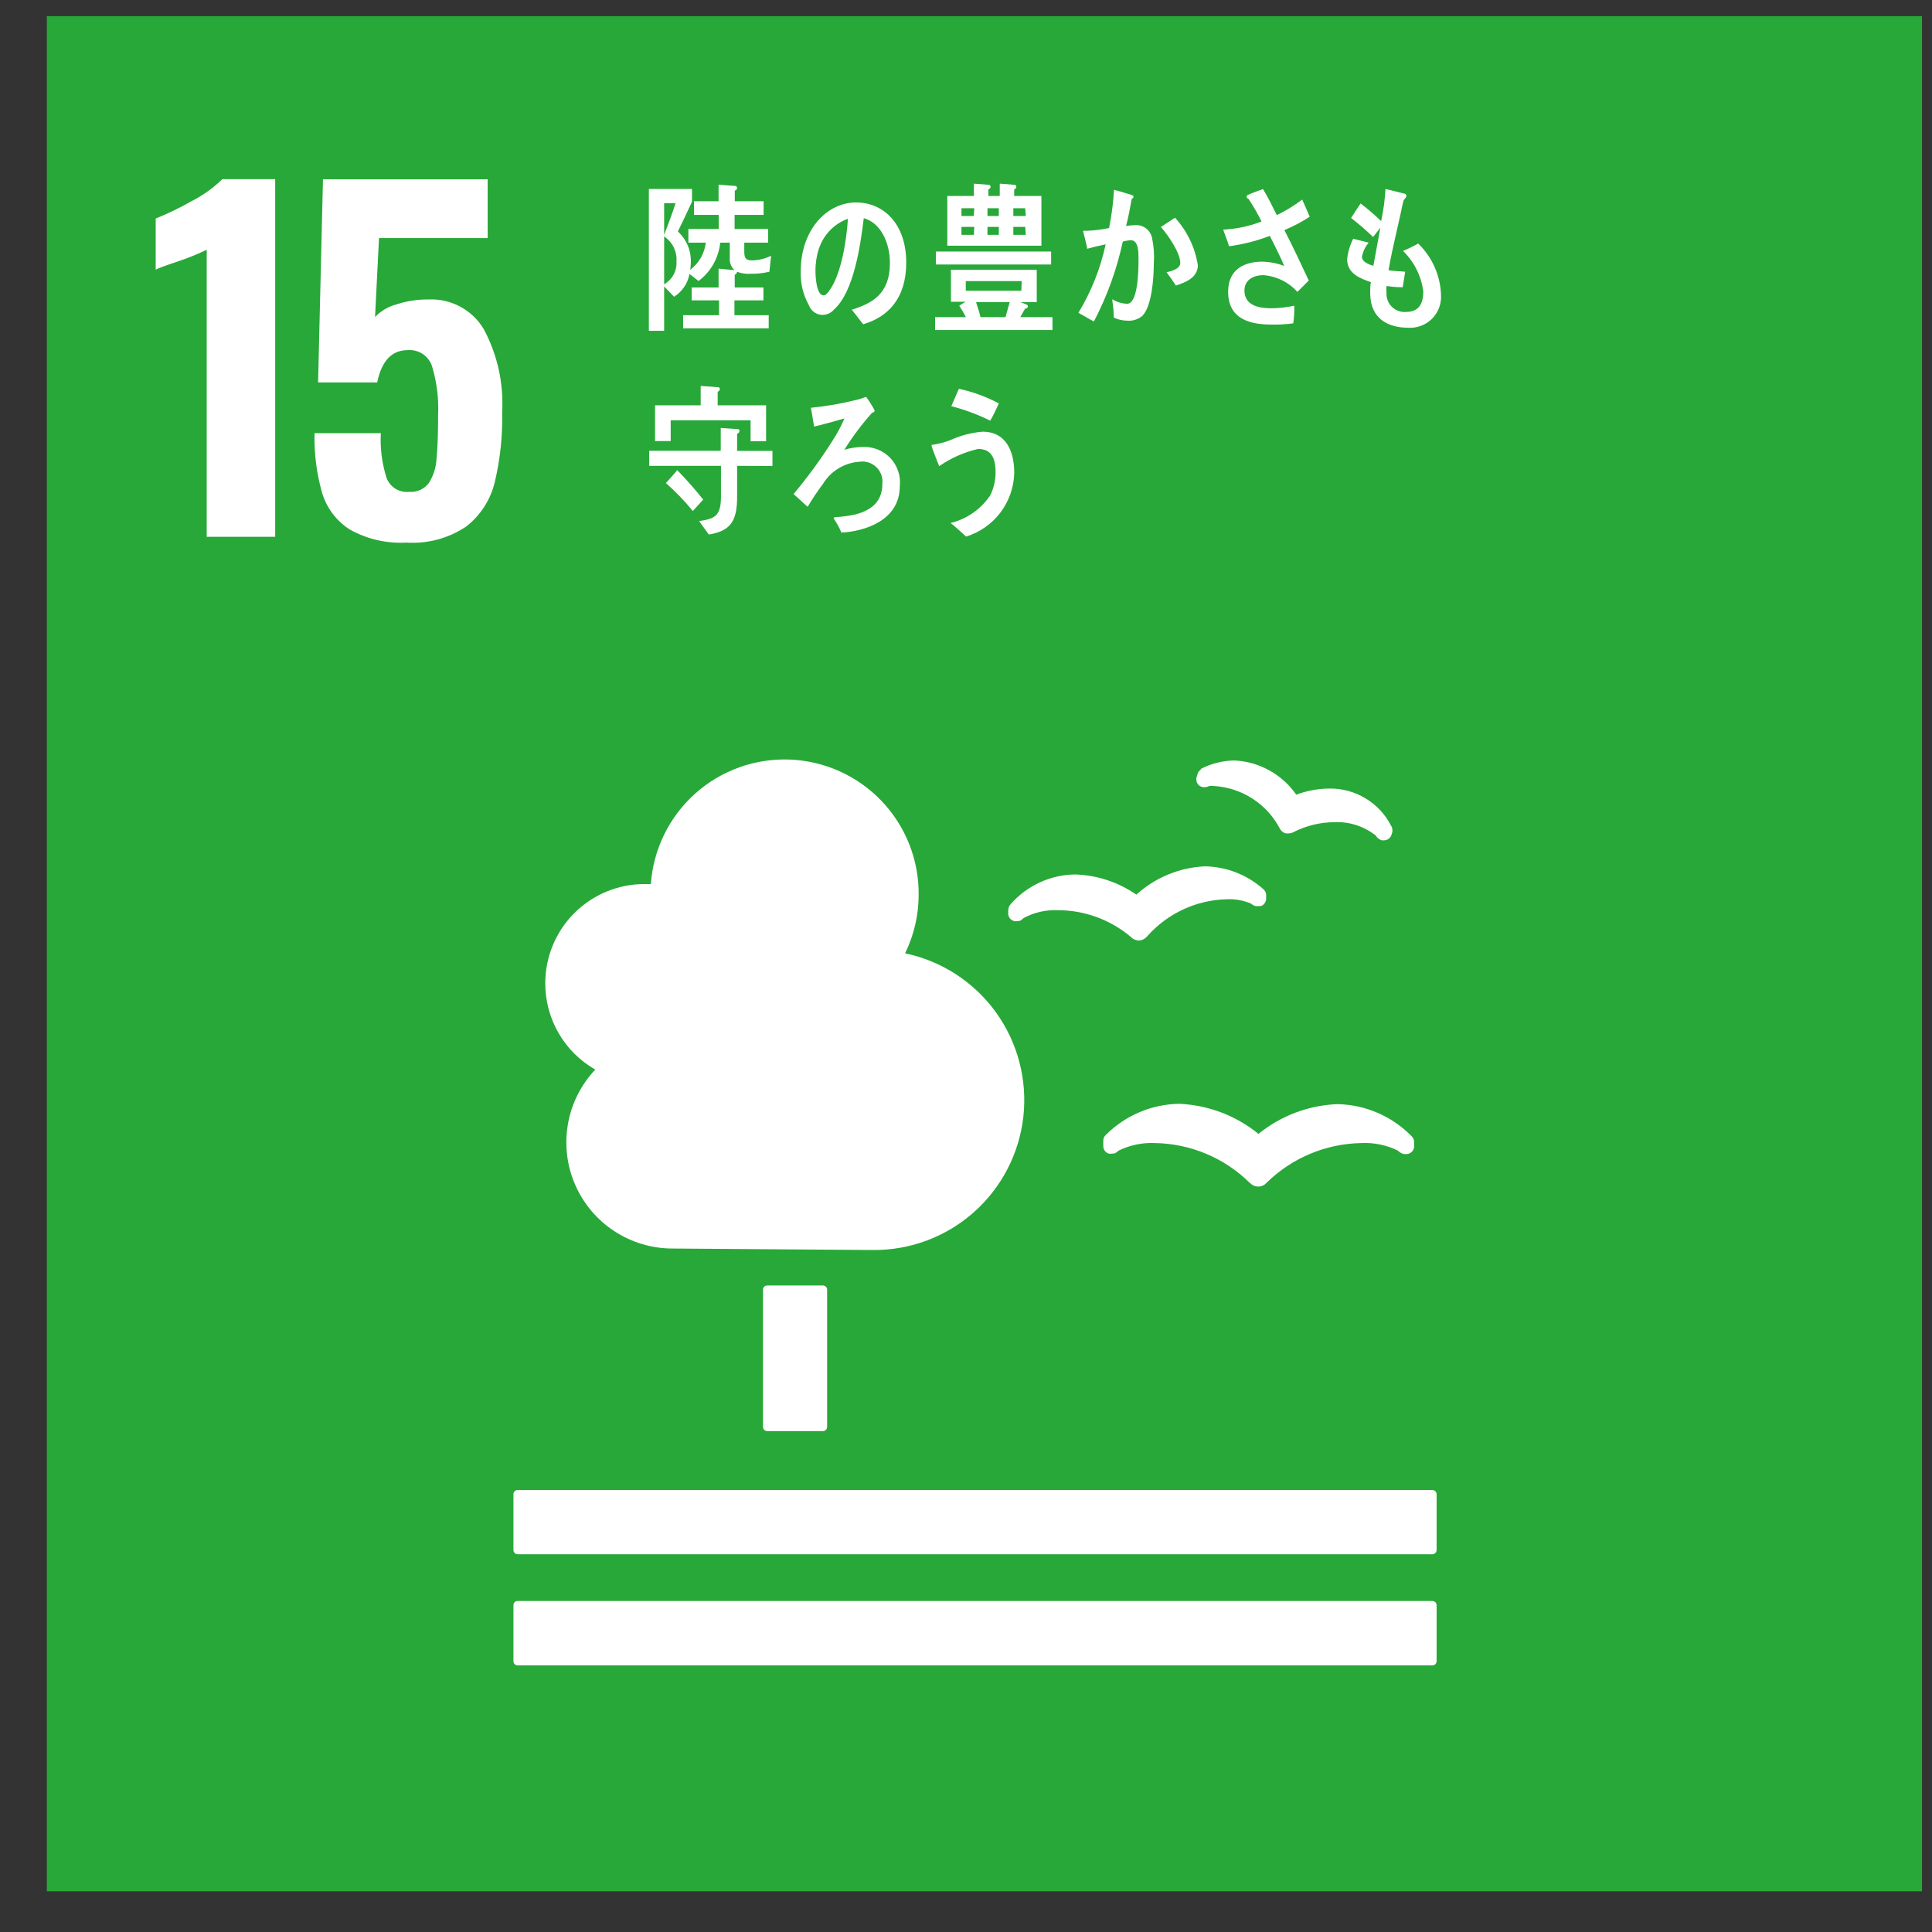 <svg width="34" height="34" viewBox="0 0 34 34" fill="none" xmlns="http://www.w3.org/2000/svg">
<rect x="0" y="0" width="34" height="34" fill="#333333" stroke="none"/>
<g clip-path="url(#clip0_741_1231)">
<path d="M0.824 0.284H33.824V33.284H0.824V0.284Z" fill="#28A838"/>
<path d="M3.638 4.396C3.476 4.473 3.311 4.54 3.142 4.597C2.925 4.669 2.786 4.72 2.74 4.746V3.846C2.961 3.757 3.175 3.653 3.381 3.535C3.576 3.435 3.756 3.306 3.913 3.153H4.843V9.447H3.638V4.396ZM6.158 9.32C5.922 9.17 5.748 8.94 5.668 8.672C5.571 8.331 5.527 7.978 5.535 7.623H6.702C6.688 7.89 6.722 8.156 6.803 8.411C6.833 8.49 6.889 8.558 6.961 8.602C7.034 8.646 7.12 8.665 7.204 8.656C7.27 8.661 7.335 8.649 7.395 8.622C7.455 8.595 7.506 8.554 7.546 8.501C7.627 8.374 7.674 8.228 7.682 8.077C7.7 7.899 7.71 7.642 7.71 7.304C7.723 7.014 7.687 6.725 7.604 6.447C7.575 6.358 7.517 6.281 7.439 6.229C7.361 6.178 7.267 6.154 7.174 6.162C6.893 6.162 6.716 6.352 6.638 6.73H5.598L5.684 3.155H8.582V4.19H6.67L6.6 5.579C6.702 5.473 6.831 5.396 6.973 5.358C7.156 5.298 7.347 5.268 7.54 5.27C7.734 5.261 7.926 5.304 8.098 5.396C8.269 5.487 8.412 5.623 8.512 5.79C8.753 6.237 8.865 6.743 8.837 7.25C8.847 7.667 8.803 8.083 8.706 8.489C8.631 8.797 8.455 9.071 8.204 9.266C7.894 9.474 7.524 9.573 7.152 9.549C6.806 9.568 6.461 9.489 6.158 9.32ZM13.502 22.622H14.482C14.492 22.622 14.501 22.624 14.51 22.628C14.519 22.632 14.527 22.637 14.534 22.644C14.541 22.651 14.547 22.659 14.55 22.668C14.554 22.677 14.556 22.687 14.556 22.697V25.107C14.557 25.117 14.555 25.127 14.552 25.136C14.548 25.146 14.543 25.154 14.536 25.162C14.529 25.169 14.521 25.175 14.511 25.179C14.502 25.183 14.492 25.185 14.482 25.185H13.502C13.482 25.185 13.463 25.177 13.449 25.163C13.435 25.149 13.428 25.13 13.428 25.11V22.701C13.427 22.691 13.428 22.68 13.431 22.671C13.435 22.661 13.44 22.652 13.447 22.645C13.454 22.637 13.463 22.632 13.472 22.628C13.482 22.624 13.492 22.622 13.502 22.622ZM25.207 26.221H9.108C9.089 26.221 9.07 26.23 9.057 26.244C9.043 26.257 9.036 26.276 9.036 26.295V27.279C9.036 27.299 9.043 27.317 9.057 27.33C9.07 27.344 9.089 27.352 9.108 27.352H25.207C25.227 27.352 25.245 27.344 25.259 27.331C25.273 27.317 25.281 27.299 25.282 27.279V26.295C25.281 26.276 25.273 26.257 25.259 26.243C25.245 26.23 25.227 26.221 25.207 26.221ZM25.207 28.175H9.108C9.089 28.175 9.07 28.183 9.057 28.196C9.043 28.21 9.036 28.228 9.036 28.247V29.235C9.036 29.254 9.043 29.273 9.057 29.286C9.07 29.3 9.089 29.308 9.108 29.308H25.207C25.227 29.308 25.245 29.3 25.259 29.287C25.273 29.273 25.281 29.255 25.282 29.235V28.247C25.281 28.228 25.273 28.209 25.259 28.196C25.245 28.183 25.227 28.175 25.207 28.175ZM22.143 19.951C21.748 19.631 21.26 19.447 20.751 19.425C20.265 19.433 19.801 19.63 19.458 19.976C19.444 19.988 19.434 20.004 19.426 20.021C19.419 20.039 19.416 20.057 19.416 20.076V20.164C19.415 20.185 19.419 20.206 19.427 20.225C19.435 20.244 19.447 20.261 19.462 20.275C19.477 20.288 19.495 20.297 19.515 20.302C19.535 20.306 19.555 20.306 19.575 20.301H19.605C19.635 20.29 19.663 20.272 19.685 20.249C19.885 20.151 20.107 20.105 20.329 20.116C20.951 20.127 21.545 20.376 21.988 20.811L22.004 20.823C22.022 20.842 22.044 20.857 22.068 20.867C22.091 20.877 22.117 20.882 22.143 20.881C22.168 20.882 22.194 20.877 22.217 20.867C22.241 20.858 22.262 20.843 22.279 20.825L22.294 20.811C22.738 20.376 23.332 20.128 23.954 20.116C24.178 20.105 24.4 20.15 24.601 20.249C24.625 20.274 24.656 20.294 24.689 20.305C24.72 20.312 24.753 20.312 24.784 20.305C24.813 20.297 24.839 20.28 24.858 20.256C24.876 20.232 24.886 20.203 24.886 20.172V20.094C24.886 20.076 24.882 20.057 24.874 20.04C24.866 20.023 24.855 20.008 24.842 19.996C24.497 19.642 24.026 19.439 23.532 19.431C23.025 19.452 22.537 19.637 22.143 19.958M21.145 13.537C21.128 13.546 21.112 13.558 21.1 13.573C21.088 13.588 21.079 13.605 21.075 13.624L21.058 13.676C21.053 13.697 21.052 13.718 21.055 13.739C21.058 13.761 21.067 13.781 21.079 13.799C21.09 13.814 21.105 13.827 21.123 13.837C21.14 13.846 21.159 13.851 21.179 13.853C21.186 13.854 21.192 13.854 21.199 13.853C21.227 13.853 21.253 13.846 21.277 13.833C21.309 13.829 21.342 13.829 21.374 13.833C21.614 13.849 21.846 13.927 22.047 14.058C22.249 14.19 22.413 14.37 22.524 14.584C22.535 14.604 22.549 14.622 22.567 14.636C22.584 14.65 22.605 14.66 22.627 14.666C22.644 14.668 22.662 14.668 22.679 14.666C22.707 14.666 22.735 14.659 22.759 14.646C22.982 14.532 23.228 14.471 23.478 14.469C23.743 14.456 24.004 14.54 24.211 14.704C24.225 14.728 24.244 14.748 24.265 14.764C24.282 14.774 24.3 14.782 24.318 14.789H24.356C24.378 14.788 24.4 14.783 24.42 14.773C24.436 14.764 24.451 14.752 24.463 14.738C24.474 14.724 24.483 14.708 24.488 14.69L24.503 14.642C24.505 14.629 24.505 14.615 24.503 14.602C24.503 14.578 24.496 14.554 24.482 14.534C24.38 14.333 24.224 14.165 24.031 14.05C23.838 13.933 23.617 13.874 23.392 13.877C23.194 13.879 22.997 13.916 22.812 13.985C22.689 13.808 22.527 13.662 22.339 13.558C22.15 13.453 21.94 13.393 21.725 13.383C21.515 13.386 21.309 13.439 21.123 13.536M17.743 16.012V16.084C17.744 16.106 17.751 16.127 17.762 16.146C17.773 16.165 17.789 16.181 17.807 16.192C17.823 16.202 17.841 16.209 17.86 16.212C17.878 16.214 17.898 16.213 17.916 16.208H17.94C17.967 16.198 17.991 16.18 18.01 16.158C18.195 16.058 18.403 16.009 18.613 16.018C19.086 16.017 19.543 16.185 19.904 16.491L19.916 16.503C19.95 16.534 19.995 16.55 20.04 16.55H20.052C20.1 16.547 20.145 16.525 20.177 16.489L20.189 16.477C20.366 16.277 20.582 16.116 20.823 16.004C21.065 15.892 21.328 15.831 21.595 15.825C21.738 15.819 21.882 15.845 22.014 15.901C22.038 15.922 22.066 15.937 22.097 15.945C22.117 15.948 22.137 15.948 22.157 15.945H22.191C22.219 15.935 22.243 15.916 22.259 15.891C22.276 15.866 22.283 15.836 22.282 15.807V15.742C22.28 15.724 22.275 15.707 22.267 15.69C22.259 15.674 22.247 15.66 22.233 15.648C21.949 15.395 21.584 15.252 21.203 15.246C20.756 15.267 20.33 15.443 19.998 15.744C19.681 15.525 19.309 15.402 18.924 15.389C18.707 15.391 18.494 15.439 18.297 15.53C18.101 15.62 17.925 15.752 17.783 15.915C17.77 15.929 17.76 15.946 17.754 15.963C17.747 15.982 17.744 16 17.745 16.02M9.596 17.303C9.596 16.84 9.78 16.396 10.107 16.069C10.434 15.742 10.878 15.558 11.341 15.558H11.454C11.497 14.946 11.777 14.375 12.234 13.966C12.691 13.557 13.289 13.343 13.902 13.367C14.514 13.392 15.093 13.654 15.516 14.098C15.939 14.542 16.172 15.133 16.167 15.746C16.167 16.104 16.085 16.456 15.928 16.777C16.569 16.911 17.138 17.279 17.523 17.81C17.907 18.34 18.081 18.995 18.01 19.647C17.938 20.298 17.627 20.9 17.136 21.335C16.646 21.769 16.011 22.006 15.355 21.998L11.835 21.972C11.47 21.972 11.114 21.865 10.809 21.665C10.504 21.465 10.264 21.179 10.12 20.844C9.975 20.51 9.932 20.14 9.995 19.78C10.058 19.421 10.225 19.088 10.476 18.823C10.208 18.67 9.985 18.449 9.831 18.182C9.676 17.915 9.595 17.611 9.596 17.303ZM15.191 5.706C15.122 5.623 15.06 5.533 14.99 5.451C15.339 5.34 15.661 5.182 15.661 4.629C15.661 4.256 15.488 3.916 15.201 3.84C15.14 4.342 15.022 5.141 14.677 5.447C14.648 5.482 14.61 5.509 14.567 5.525C14.525 5.541 14.478 5.546 14.433 5.538C14.388 5.53 14.346 5.51 14.311 5.481C14.277 5.452 14.25 5.413 14.235 5.37C14.132 5.187 14.083 4.978 14.092 4.768C14.092 4.057 14.542 3.563 15.066 3.563C15.552 3.563 15.948 3.943 15.948 4.619C15.95 5.25 15.626 5.581 15.191 5.706ZM14.412 4.368C14.371 4.498 14.35 4.634 14.351 4.77C14.351 4.888 14.371 5.198 14.494 5.198C14.538 5.198 14.576 5.141 14.602 5.103C14.803 4.826 14.899 4.23 14.922 3.85C14.802 3.893 14.694 3.963 14.606 4.054C14.518 4.146 14.451 4.256 14.412 4.376V4.368ZM16.456 5.808V5.581H16.998C16.963 5.512 16.924 5.445 16.881 5.38C16.918 5.354 16.958 5.332 16.996 5.31H16.735V4.748H18.245V5.318H17.962L18.066 5.36C18.073 5.363 18.078 5.367 18.083 5.372C18.087 5.377 18.09 5.384 18.09 5.39C18.09 5.421 18.058 5.431 18.04 5.431C18.01 5.479 17.984 5.533 17.956 5.581H18.522V5.808H16.456ZM16.47 4.655V4.426H18.498V4.655H16.47ZM16.671 4.324V3.449H17.139V3.232L17.396 3.252C17.4 3.251 17.405 3.252 17.41 3.254C17.414 3.255 17.418 3.258 17.422 3.261C17.425 3.264 17.428 3.268 17.43 3.272C17.432 3.276 17.433 3.281 17.434 3.286C17.433 3.297 17.428 3.307 17.421 3.315C17.414 3.324 17.404 3.33 17.394 3.332V3.449H17.594V3.232L17.848 3.252C17.852 3.251 17.857 3.252 17.862 3.253C17.866 3.255 17.871 3.257 17.874 3.26C17.878 3.263 17.881 3.267 17.883 3.272C17.885 3.276 17.886 3.281 17.886 3.286C17.885 3.297 17.881 3.307 17.875 3.316C17.868 3.324 17.858 3.33 17.848 3.332V3.449H18.327V4.324H16.671ZM17.145 3.665H16.92V3.802H17.137L17.145 3.665ZM17.145 3.993H16.92V4.133H17.139L17.145 3.993ZM17.98 4.947H16.996V5.117H17.974L17.98 4.947ZM17.177 5.318C17.203 5.404 17.235 5.491 17.255 5.581H17.695L17.769 5.318H17.177ZM17.578 3.665H17.378V3.802H17.578V3.665ZM17.578 3.993H17.378V4.133H17.578V3.993ZM18.042 3.665H17.833V3.802H18.052L18.042 3.665ZM18.042 3.993H17.833V4.133H18.052L18.042 3.993ZM20.105 5.557C20.068 5.589 20.025 5.613 19.979 5.627C19.933 5.642 19.884 5.648 19.835 5.643C19.754 5.642 19.674 5.624 19.601 5.589C19.601 5.479 19.587 5.372 19.573 5.266C19.652 5.315 19.742 5.342 19.835 5.346C20.036 5.346 20.036 4.71 20.036 4.553C20.036 4.437 20.036 4.228 19.902 4.228C19.854 4.23 19.806 4.238 19.759 4.252C19.654 4.741 19.483 5.214 19.251 5.657C19.159 5.611 19.07 5.553 18.978 5.505C19.204 5.133 19.366 4.725 19.458 4.3C19.35 4.322 19.239 4.348 19.133 4.378C19.133 4.342 19.062 4.083 19.062 4.073C19.062 4.063 19.062 4.061 19.076 4.061H19.137C19.265 4.056 19.393 4.04 19.518 4.013C19.563 3.791 19.592 3.566 19.605 3.34C19.681 3.358 19.753 3.382 19.826 3.404C19.858 3.411 19.89 3.421 19.92 3.434C19.932 3.434 19.948 3.447 19.948 3.463C19.948 3.479 19.928 3.495 19.916 3.501C19.888 3.661 19.858 3.82 19.817 3.977C19.865 3.969 19.912 3.964 19.96 3.963C20.034 3.954 20.108 3.974 20.167 4.018C20.226 4.063 20.265 4.129 20.277 4.202C20.306 4.345 20.316 4.491 20.305 4.637C20.305 4.888 20.271 5.388 20.105 5.557ZM20.695 5.027C20.643 4.945 20.587 4.868 20.528 4.79C20.597 4.778 20.771 4.736 20.771 4.629C20.771 4.443 20.542 4.119 20.43 3.995C20.512 3.941 20.595 3.884 20.679 3.832C20.893 4.067 21.033 4.359 21.081 4.673C21.073 4.902 20.838 4.975 20.691 5.027H20.695ZM22.603 4.049C22.753 4.34 22.892 4.637 23.032 4.937L22.832 5.137C22.677 4.964 22.461 4.859 22.229 4.842C22.089 4.842 21.9 4.906 21.9 5.113C21.9 5.398 22.199 5.425 22.376 5.425C22.511 5.424 22.645 5.409 22.777 5.38C22.777 5.487 22.777 5.581 22.759 5.69C22.636 5.707 22.511 5.714 22.386 5.712C22.052 5.712 21.613 5.647 21.613 5.135C21.613 4.72 21.926 4.605 22.215 4.605C22.346 4.608 22.476 4.633 22.599 4.68C22.559 4.579 22.51 4.479 22.464 4.386C22.418 4.294 22.388 4.228 22.346 4.151C22.115 4.24 21.874 4.301 21.629 4.334C21.599 4.234 21.558 4.133 21.526 4.041C21.758 4.03 21.985 3.982 22.201 3.898C22.133 3.76 22.056 3.625 21.97 3.497C21.962 3.496 21.954 3.492 21.948 3.486C21.942 3.479 21.939 3.471 21.938 3.463C21.938 3.456 21.94 3.45 21.944 3.445C21.947 3.439 21.952 3.435 21.958 3.432C22.047 3.39 22.139 3.36 22.227 3.328C22.318 3.475 22.39 3.629 22.47 3.786C22.627 3.71 22.777 3.618 22.916 3.513C22.964 3.613 23.004 3.714 23.049 3.814C22.908 3.906 22.758 3.985 22.603 4.049ZM12.972 8.198V8.742C12.972 9.186 12.847 9.344 12.474 9.407L12.303 9.17C12.572 9.13 12.688 9.089 12.688 8.738V8.198H11.425V7.933H12.684V7.531L12.972 7.551C12.988 7.551 13.014 7.551 13.014 7.585C13.012 7.597 13.008 7.607 13 7.616C12.993 7.625 12.983 7.631 12.972 7.634V7.935H13.594V8.2L12.972 8.198ZM13.209 7.766V7.397H11.803V7.762H11.528V7.133H12.331V6.792L12.632 6.814C12.637 6.814 12.642 6.814 12.646 6.816C12.651 6.817 12.655 6.819 12.658 6.823C12.662 6.826 12.665 6.83 12.666 6.834C12.668 6.839 12.669 6.844 12.668 6.848C12.667 6.859 12.663 6.869 12.656 6.877C12.649 6.885 12.64 6.891 12.63 6.895V7.133H13.482V7.766H13.209ZM12.193 8.993C12.048 8.816 11.89 8.652 11.719 8.501C11.787 8.429 11.853 8.348 11.919 8.274C12.08 8.439 12.232 8.612 12.375 8.792L12.193 8.993ZM14.807 9.373C14.774 9.291 14.732 9.214 14.683 9.142C14.683 9.142 14.671 9.124 14.671 9.116C14.671 9.107 14.683 9.116 14.689 9.101C14.809 9.096 14.928 9.081 15.046 9.055C15.299 8.991 15.528 8.854 15.528 8.515C15.534 8.461 15.528 8.407 15.51 8.356C15.491 8.305 15.462 8.259 15.423 8.222C15.384 8.184 15.337 8.156 15.286 8.139C15.234 8.122 15.18 8.118 15.126 8.126C14.995 8.134 14.868 8.175 14.756 8.243C14.644 8.311 14.55 8.405 14.482 8.517C14.385 8.646 14.297 8.778 14.213 8.919L13.966 8.694C14.219 8.392 14.451 8.074 14.661 7.74C14.738 7.621 14.805 7.495 14.861 7.364L14.673 7.417C14.558 7.447 14.442 7.481 14.327 7.507C14.309 7.397 14.291 7.286 14.271 7.176C14.542 7.15 14.81 7.103 15.074 7.037C15.131 7.024 15.187 7.005 15.241 6.983C15.298 7.059 15.349 7.14 15.393 7.224C15.393 7.252 15.363 7.26 15.347 7.264C15.166 7.467 15.003 7.684 14.859 7.915C14.962 7.884 15.068 7.868 15.175 7.866C15.265 7.861 15.356 7.875 15.441 7.908C15.525 7.941 15.602 7.992 15.665 8.057C15.728 8.123 15.776 8.202 15.805 8.288C15.835 8.373 15.845 8.465 15.835 8.555C15.835 9.156 15.225 9.35 14.807 9.373ZM17.002 9.443C16.912 9.363 16.823 9.276 16.729 9.204C17.014 9.135 17.262 8.961 17.426 8.718C17.49 8.589 17.523 8.446 17.52 8.302C17.52 8.051 17.438 7.901 17.213 7.901C16.968 7.957 16.735 8.06 16.528 8.204C16.51 8.16 16.394 7.868 16.394 7.844C16.394 7.82 16.418 7.826 16.428 7.826C16.531 7.809 16.632 7.782 16.729 7.744C16.907 7.663 17.098 7.613 17.293 7.597C17.681 7.597 17.849 7.905 17.849 8.326C17.842 8.578 17.757 8.82 17.605 9.021C17.453 9.221 17.242 9.368 17.002 9.443ZM17.426 7.403C17.207 7.294 16.977 7.209 16.741 7.148L16.875 6.842C17.12 6.895 17.357 6.982 17.578 7.099C17.53 7.202 17.482 7.312 17.426 7.403ZM13.54 4.782C13.431 4.808 13.319 4.82 13.207 4.818C13.126 4.824 13.045 4.812 12.97 4.782C12.97 4.794 12.966 4.806 12.959 4.815C12.951 4.825 12.941 4.831 12.93 4.834V5.059H13.435V5.286H12.925V5.547H13.528V5.778H12.022V5.547H12.654V5.286H12.172V5.059H12.646V4.728L12.925 4.754C12.896 4.726 12.873 4.692 12.859 4.654C12.844 4.616 12.839 4.575 12.843 4.535V4.27H12.675C12.661 4.403 12.62 4.531 12.555 4.647C12.489 4.764 12.4 4.865 12.293 4.945L12.134 4.82C12.119 4.902 12.088 4.98 12.041 5.049C11.994 5.119 11.934 5.177 11.863 5.222L11.688 5.041V5.822H11.419V3.326H12.178V3.549C12.096 3.726 12.016 3.9 11.929 4.073C12.007 4.145 12.068 4.233 12.108 4.331C12.147 4.43 12.164 4.536 12.156 4.641C12.156 4.677 12.153 4.713 12.146 4.748C12.222 4.691 12.286 4.619 12.333 4.537C12.38 4.455 12.41 4.364 12.421 4.27H12.114V4.029H12.648V3.782H12.213V3.541H12.646V3.25L12.931 3.272C12.936 3.271 12.941 3.272 12.946 3.273C12.951 3.275 12.955 3.277 12.959 3.28C12.963 3.283 12.966 3.287 12.968 3.292C12.97 3.296 12.971 3.301 12.972 3.306C12.971 3.317 12.967 3.328 12.96 3.337C12.952 3.345 12.943 3.352 12.931 3.354V3.541H13.438V3.782H12.928V4.029H13.518V4.27H13.098V4.431C13.098 4.561 13.14 4.583 13.245 4.583C13.358 4.579 13.469 4.551 13.57 4.501L13.54 4.782ZM11.688 3.577V4.133C11.759 3.951 11.827 3.766 11.889 3.577H11.688ZM11.688 4.165V5.003C11.758 4.963 11.816 4.904 11.854 4.833C11.893 4.762 11.91 4.682 11.905 4.601C11.911 4.515 11.894 4.429 11.856 4.352C11.818 4.275 11.76 4.209 11.688 4.161V4.165ZM24.788 5.768C24.448 5.768 24.119 5.627 24.113 5.165C24.113 5.097 24.113 5.029 24.125 4.965C23.948 4.902 23.711 4.824 23.707 4.563C23.721 4.437 23.756 4.315 23.814 4.202C23.904 4.222 23.996 4.25 24.087 4.27C24.026 4.341 23.985 4.427 23.968 4.519C23.968 4.617 24.109 4.659 24.169 4.678C24.209 4.455 24.252 4.232 24.292 4.009C24.247 4.063 24.207 4.117 24.165 4.171C24.042 4.053 23.913 3.941 23.777 3.836C23.83 3.752 23.886 3.667 23.944 3.581C24.072 3.677 24.192 3.781 24.306 3.892C24.346 3.706 24.372 3.517 24.382 3.326C24.46 3.342 24.541 3.364 24.619 3.384L24.715 3.408C24.731 3.408 24.75 3.424 24.75 3.447C24.75 3.469 24.719 3.505 24.703 3.519C24.685 3.581 24.671 3.649 24.657 3.72C24.627 3.852 24.599 3.987 24.567 4.121C24.521 4.322 24.472 4.543 24.436 4.756C24.533 4.772 24.637 4.772 24.729 4.782L24.685 5.055C24.59 5.055 24.494 5.047 24.4 5.033C24.396 5.074 24.396 5.116 24.4 5.157C24.398 5.203 24.405 5.249 24.423 5.292C24.44 5.334 24.466 5.373 24.499 5.404C24.533 5.436 24.573 5.46 24.616 5.474C24.66 5.489 24.706 5.494 24.752 5.489C24.952 5.489 25.051 5.36 25.047 5.125C25.012 4.856 24.886 4.606 24.691 4.416C24.783 4.378 24.872 4.335 24.958 4.286C25.208 4.528 25.352 4.858 25.36 5.206C25.363 5.281 25.349 5.356 25.322 5.426C25.294 5.496 25.251 5.56 25.198 5.613C25.144 5.666 25.079 5.707 25.009 5.733C24.938 5.76 24.863 5.772 24.788 5.768Z" fill="white"/>
</g>
<defs>
<clipPath id="clip0_741_1231">
<rect width="33" height="33" fill="white" transform="translate(0.824 0.284)"/>
</clipPath>
</defs>
</svg>
